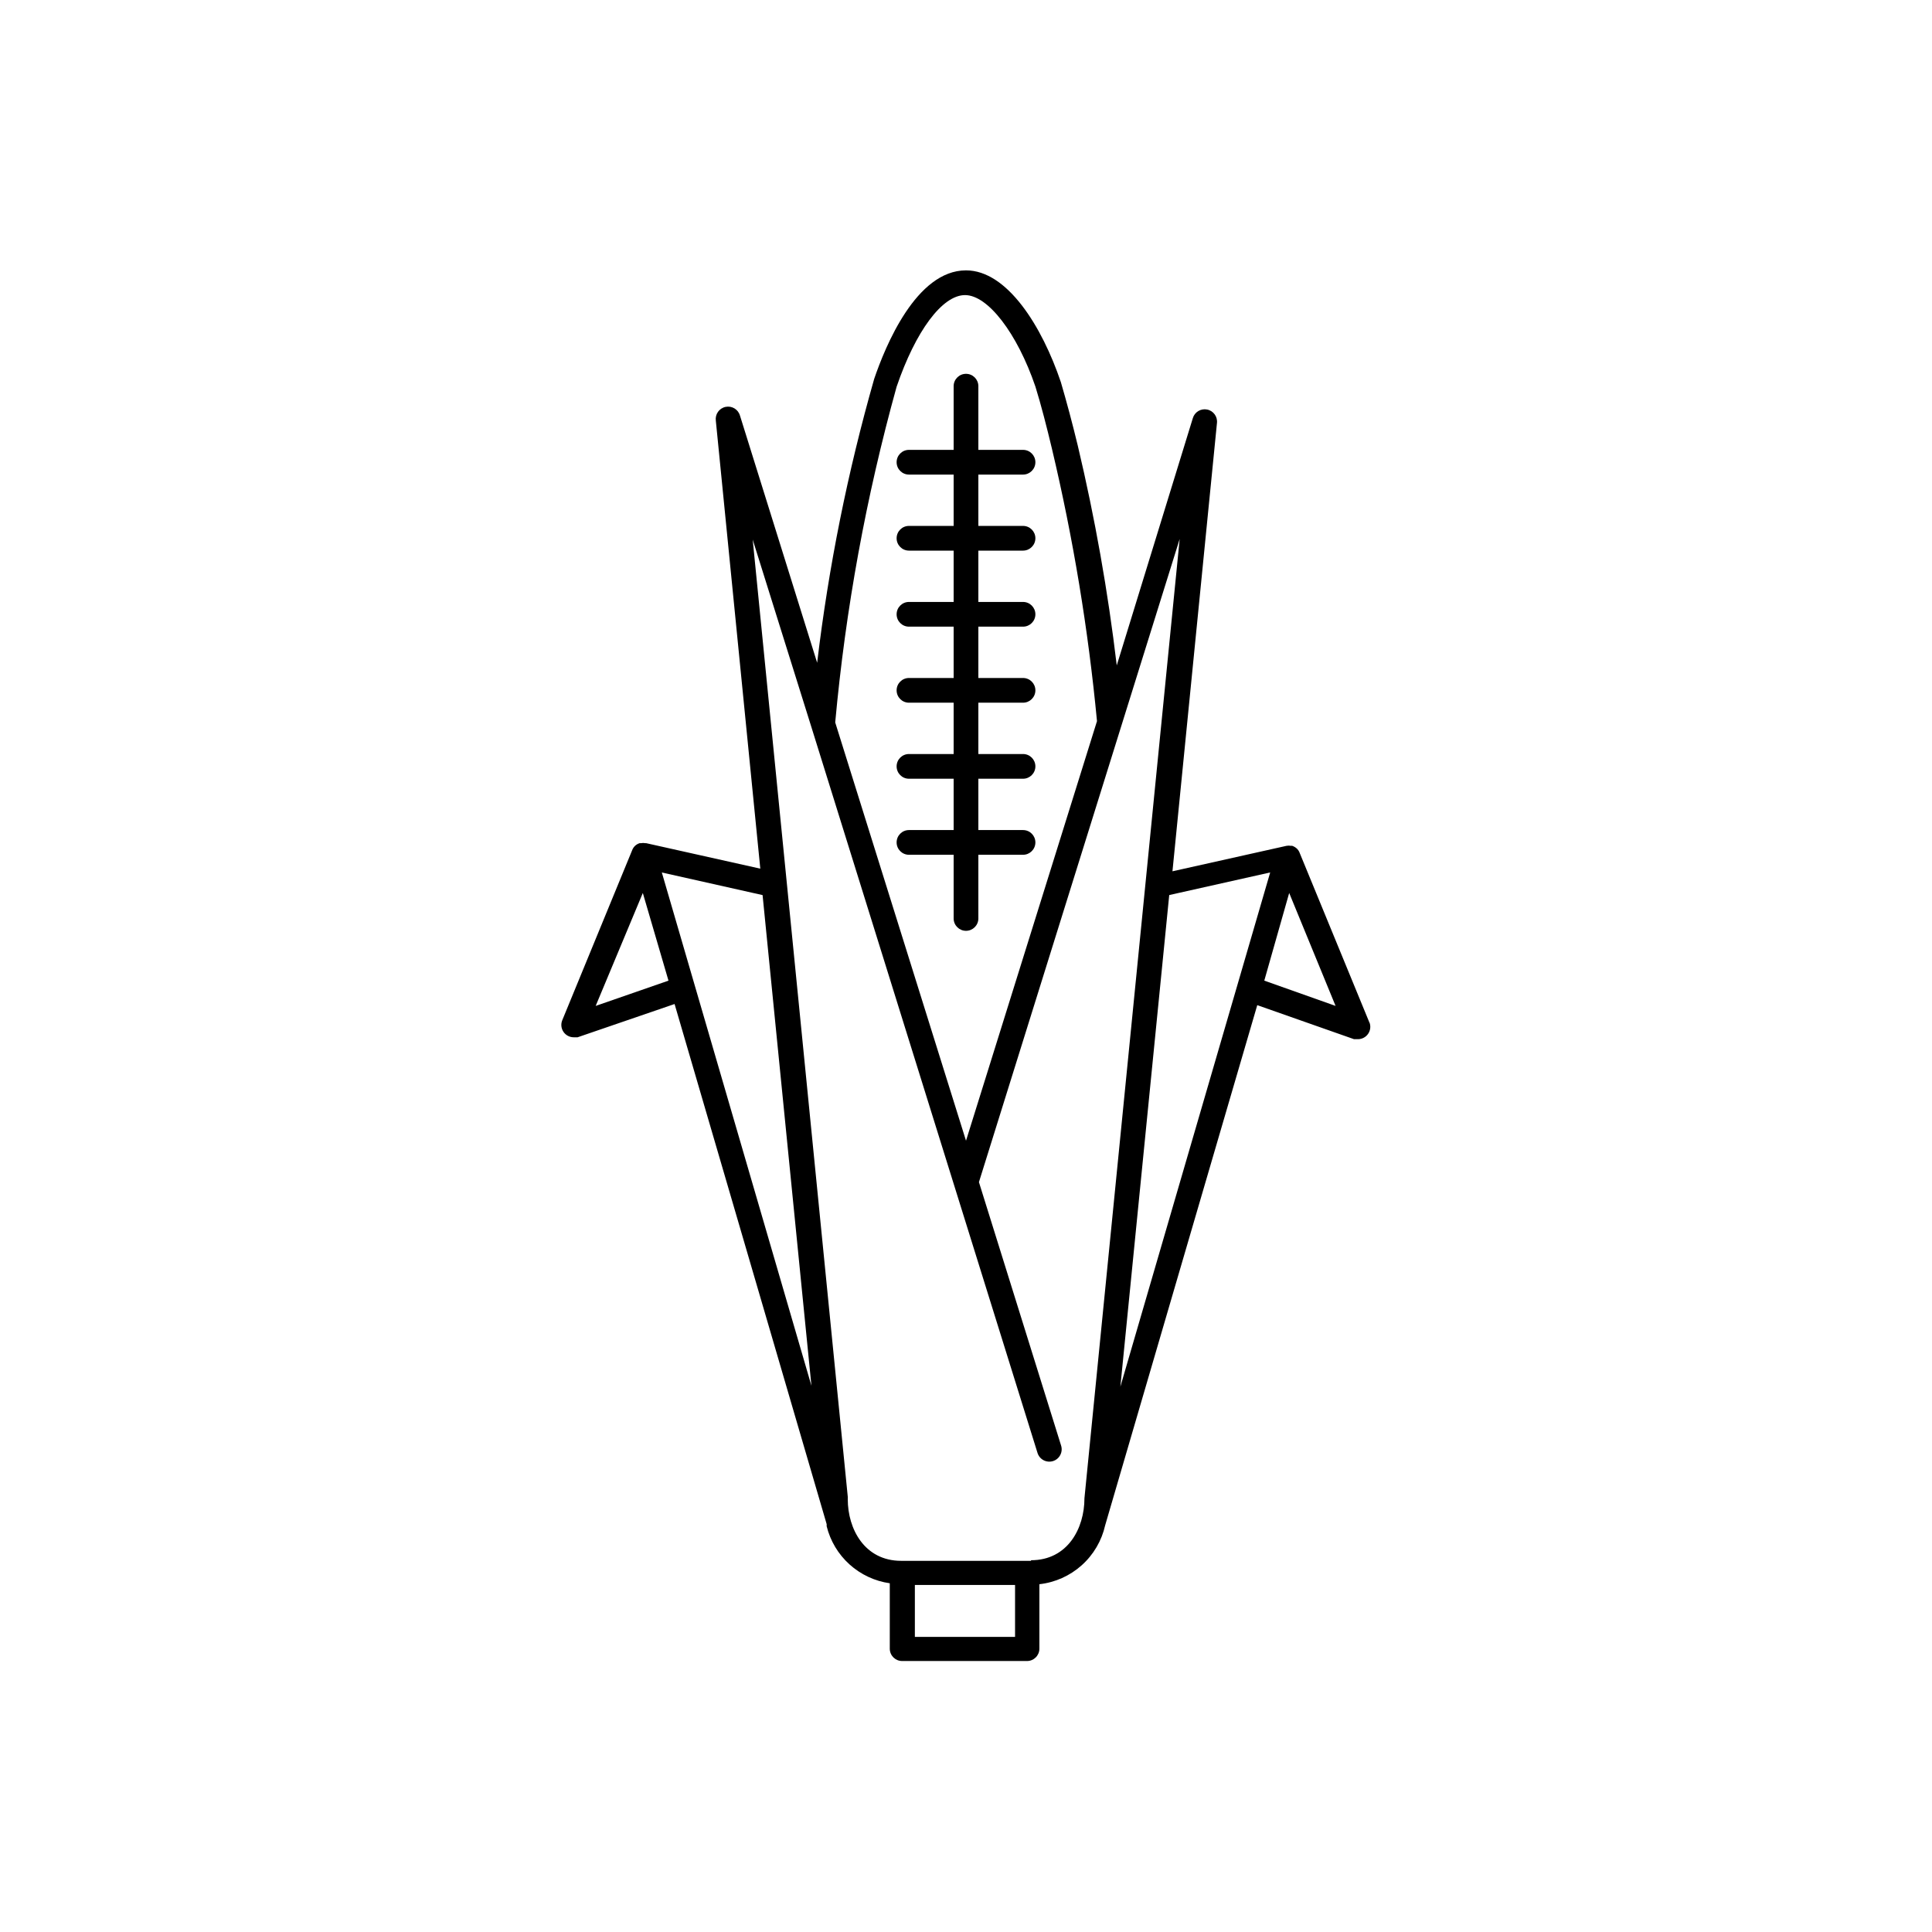<?xml version="1.0" encoding="UTF-8"?>
<!-- Uploaded to: ICON Repo, www.svgrepo.com, Generator: ICON Repo Mixer Tools -->
<svg fill="#000000" width="800px" height="800px" version="1.1" viewBox="144 144 512 512" xmlns="http://www.w3.org/2000/svg">
 <path d="m506.96 415.11-18.641-45.344c-0.137-0.297-0.324-0.57-0.555-0.805-0.371-0.363-0.82-0.637-1.309-0.809h-0.355c-0.379-0.074-0.773-0.074-1.156 0l-30.23 6.75 11.789-118.75c0.219-1.699-0.91-3.277-2.59-3.621-1.68-0.344-3.34 0.664-3.809 2.312l-20.152 65.496c-2.328-19.598-5.773-39.043-10.328-58.242-1.41-5.844-2.922-11.488-4.484-16.828-4.984-14.762-14.207-29.621-25.137-29.621-13.199 0-21.41 20.152-24.336 28.766-7.027 24.633-12.082 49.785-15.113 75.219l-20.453-65.496h-0.004c-0.465-1.648-2.125-2.656-3.805-2.312-1.68 0.344-2.809 1.926-2.594 3.625l11.789 118.75-30.23-6.75h-0.25c-0.379-0.078-0.773-0.078-1.156 0h-0.352c-0.496 0.156-0.949 0.434-1.312 0.805-0.23 0.234-0.414 0.508-0.555 0.809l-18.641 45.344v-0.004c-0.398 1.008-0.277 2.144 0.328 3.039 0.605 0.898 1.613 1.438 2.695 1.445h1.059l25.695-8.816 40.305 137.84c-0.02 0.184-0.02 0.367 0 0.555 0.965 3.898 3.07 7.422 6.051 10.113 2.981 2.691 6.699 4.434 10.676 5v17.332c0 1.809 1.465 3.273 3.273 3.273h33.102c1.809 0 3.273-1.465 3.273-3.273v-17.082c4.172-0.465 8.09-2.219 11.215-5.019 3.125-2.797 5.301-6.504 6.219-10.598l40.305-137.84 25.645 9.02h1.059-0.004c1.082-0.008 2.09-0.547 2.695-1.445 0.605-0.895 0.727-2.031 0.328-3.039zm-26.348-39.902-39.703 136.28 12.949-130.29zm-99-128.72c5.039-14.762 12.09-24.285 18.137-24.285s13.805 10.078 18.641 24.234c1.562 5.039 3.023 10.781 4.383 16.473 5.641 23.762 9.629 47.887 11.941 72.199l-34.711 111.19-34.66-110.84-0.004 0.004c2.746-30.086 8.191-59.863 16.273-88.973zm-35.52 134.72 12.949 130.04-39.648-136.03zm-44.234 29.371 12.496-29.926 6.801 23.227zm84.59 167.21v-13.754h26.551v13.754zm30.781-20.152h-34.406c-9.723 0-14.156-8.465-14.156-16.324h-0.004c0.023-0.234 0.023-0.469 0-0.703l-25.191-253.62 15.566 49.727 59.906 192.3c0.254 0.84 0.828 1.543 1.605 1.953 0.773 0.41 1.68 0.492 2.516 0.23s1.531-0.848 1.93-1.629c0.398-0.781 0.473-1.688 0.195-2.519l-21.762-69.777 53.199-170.44-25.238 254.22c0 7.957-4.434 16.422-14.156 16.422zm61.82-153.76 6.598-23.227 12.293 29.926zm-82.324-16.477v-16.875h-11.84c-1.809 0-3.273-1.469-3.273-3.277s1.465-3.273 3.273-3.273h11.84v-13.602h-11.84c-1.809 0-3.273-1.469-3.273-3.277s1.465-3.273 3.273-3.273h11.84v-13.602h-11.84c-1.809 0-3.273-1.469-3.273-3.277 0-1.809 1.465-3.273 3.273-3.273h11.84v-13.602h-11.84c-1.809 0-3.273-1.469-3.273-3.277 0-1.809 1.465-3.273 3.273-3.273h11.84v-13.602h-11.84c-1.809 0-3.273-1.469-3.273-3.277s1.465-3.273 3.273-3.273h11.84v-13.602h-11.84c-1.809 0-3.273-1.469-3.273-3.277 0-1.809 1.465-3.273 3.273-3.273h11.84v-16.879c0-1.809 1.469-3.273 3.277-3.273s3.273 1.465 3.273 3.273v16.879h11.84c1.809 0 3.273 1.465 3.273 3.273 0 1.809-1.465 3.277-3.273 3.277h-11.84v13.602h11.84c1.809 0 3.273 1.465 3.273 3.273s-1.465 3.277-3.273 3.277h-11.84v13.602h11.84c1.809 0 3.273 1.465 3.273 3.273 0 1.809-1.465 3.277-3.273 3.277h-11.84v13.602h11.84c1.809 0 3.273 1.465 3.273 3.273 0 1.809-1.465 3.277-3.273 3.277h-11.84v13.602h11.84c1.809 0 3.273 1.465 3.273 3.273s-1.465 3.277-3.273 3.277h-11.84v13.602h11.84c1.809 0 3.273 1.465 3.273 3.273s-1.465 3.277-3.273 3.277h-11.84v16.875c0 1.809-1.465 3.277-3.273 3.277s-3.277-1.469-3.277-3.277z"/>
</svg>